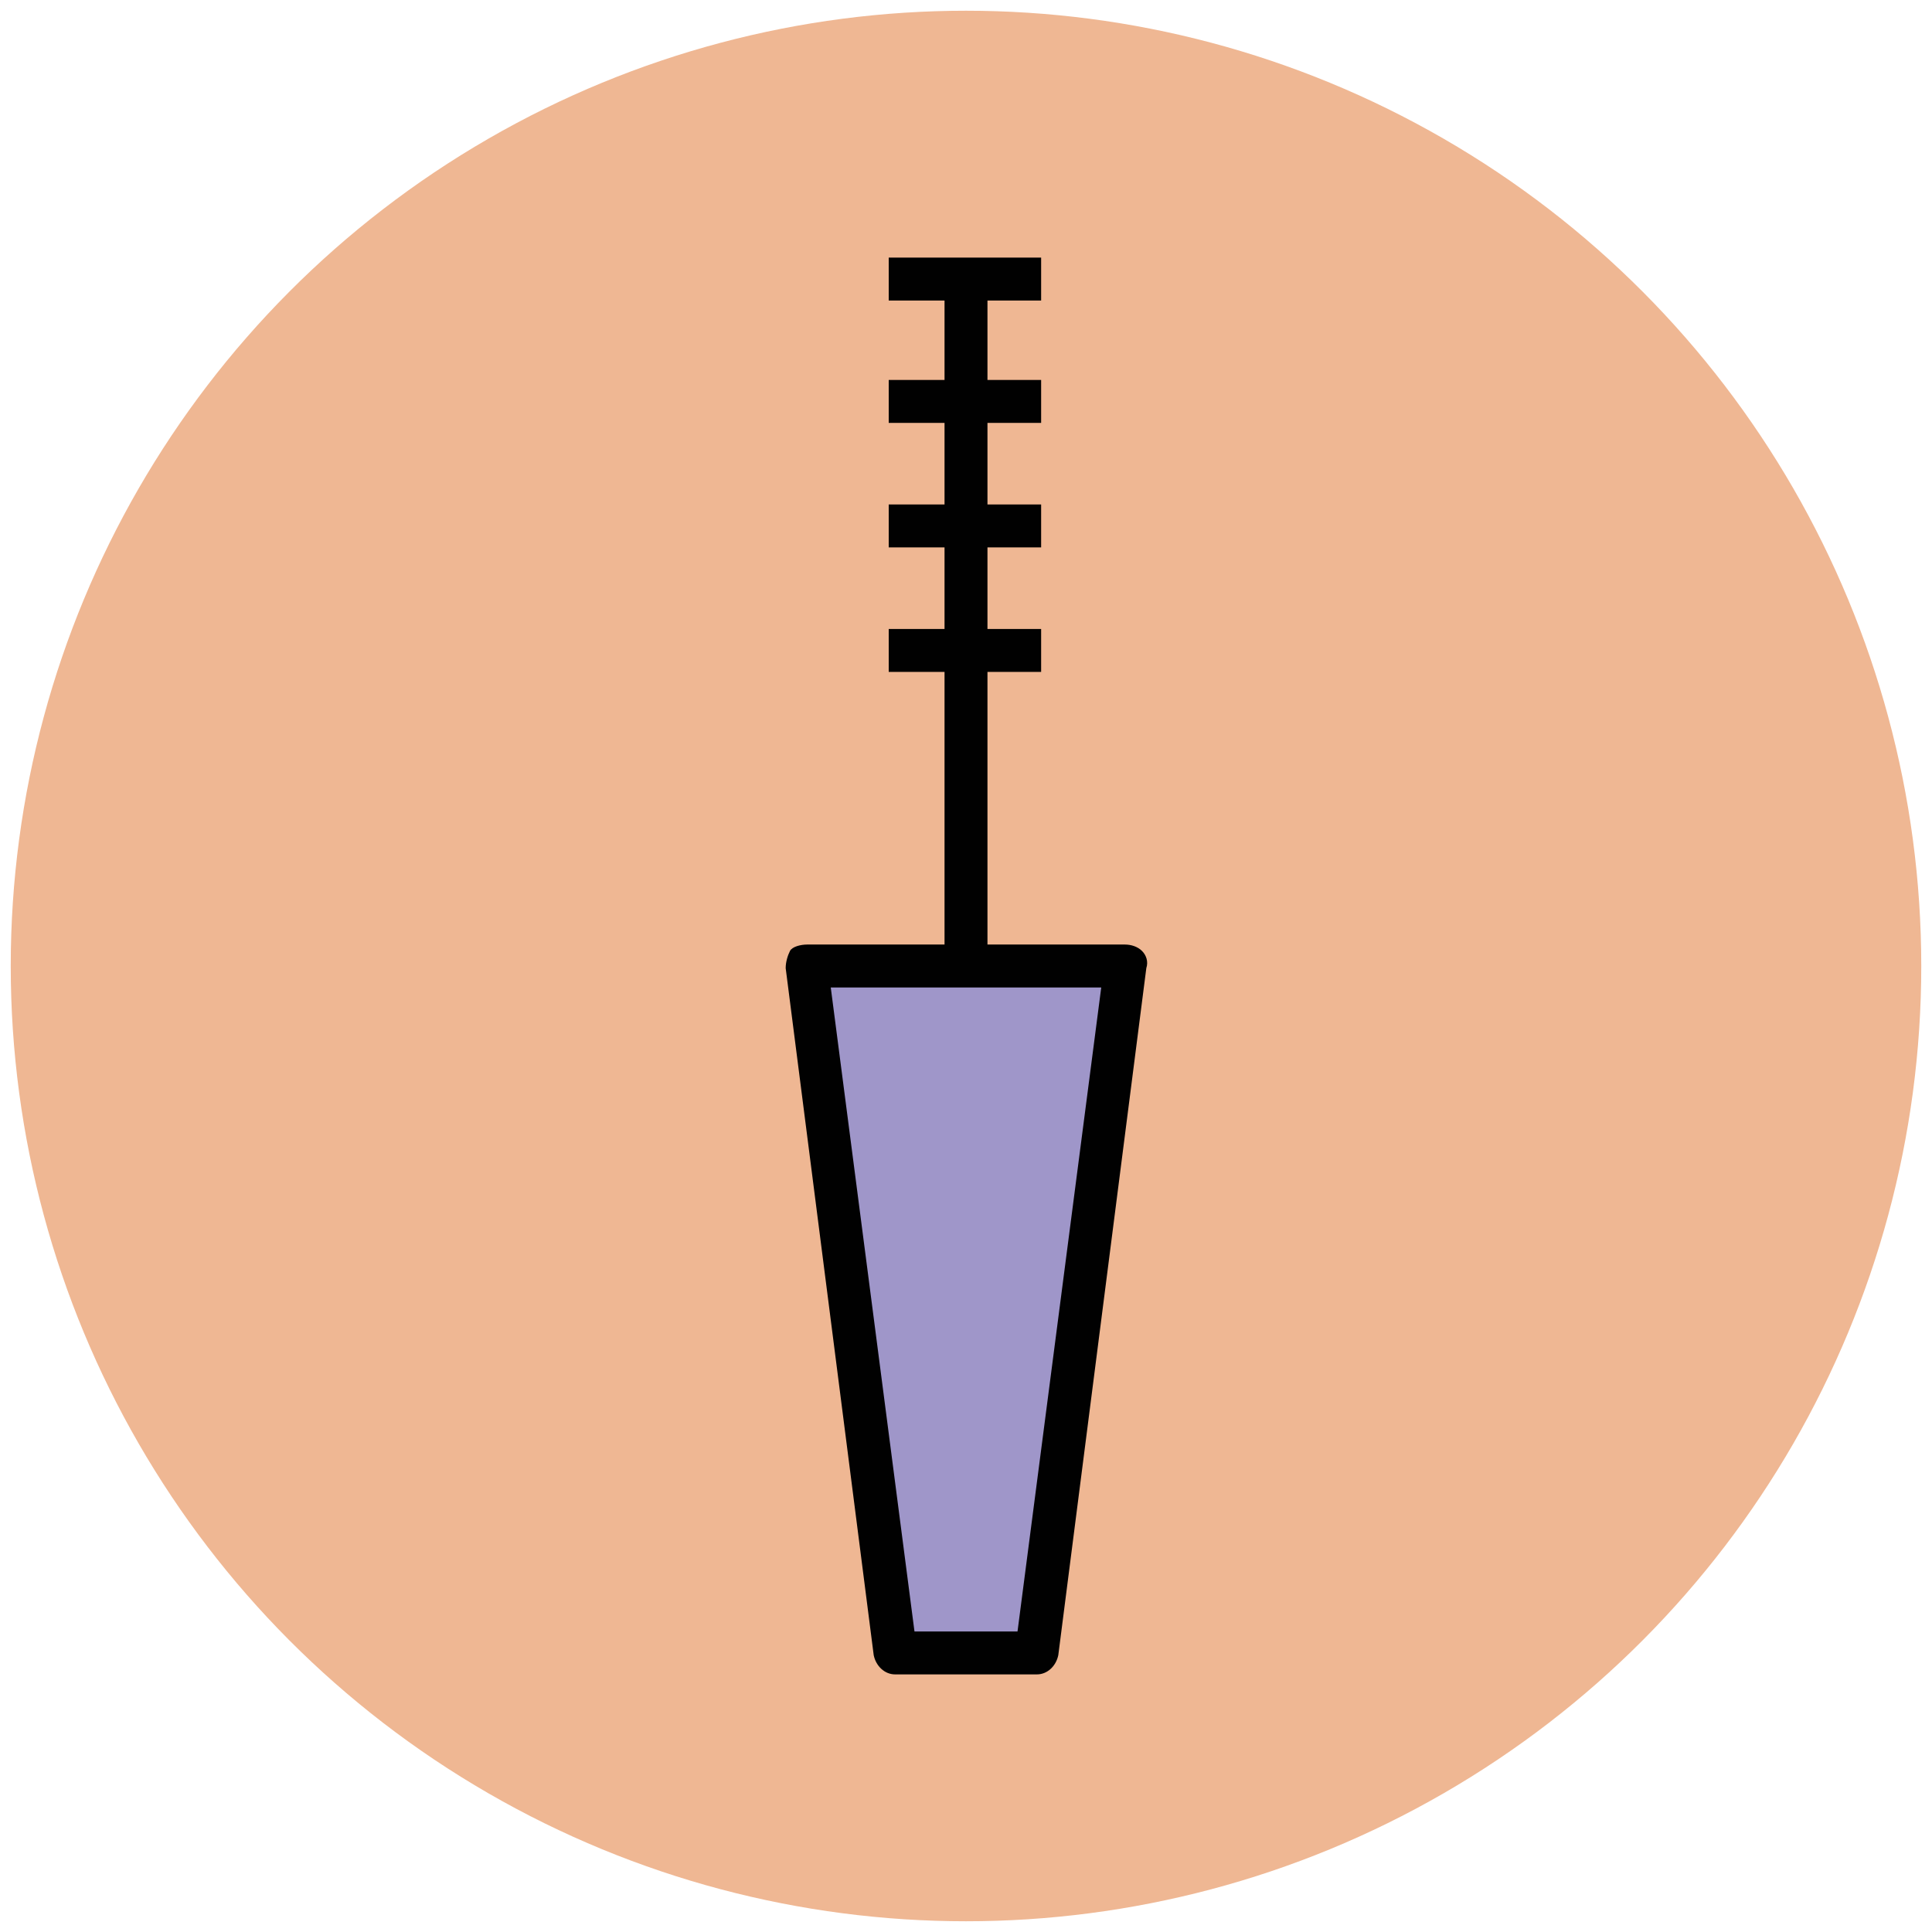 <?xml version="1.0" encoding="utf-8"?>
<!-- Generator: Adobe Illustrator 18.0.0, SVG Export Plug-In . SVG Version: 6.00 Build 0)  -->
<!DOCTYPE svg PUBLIC "-//W3C//DTD SVG 1.1//EN" "http://www.w3.org/Graphics/SVG/1.1/DTD/svg11.dtd">
<svg version="1.1" id="Layer_1" xmlns="http://www.w3.org/2000/svg" xmlns:xlink="http://www.w3.org/1999/xlink" x="0px" y="0px"
	 viewBox="0 0 90 90" enable-background="new 0 0 90 90" xml:space="preserve">
<g>
	<g>
		<circle fill="#EFB793" cx="45" cy="45" r="44.5"/>
	</g>
	<g>
		<polygon fill="#9F96C9" points="48.3,77 41.7,77 37.6,45 52.4,45 		"/>
		<path fill="#010101" d="M48.3,78h-6.6c-0.5,0-0.9-0.4-1-0.9l-4.1-32c0-0.3,0.1-0.6,0.2-0.8s0.5-0.3,0.8-0.3h14.8
			c0.3,0,0.6,0.1,0.8,0.3s0.3,0.5,0.2,0.8l-4.1,32C49.2,77.6,48.8,78,48.3,78z M42.6,76h4.8l3.9-30H38.7L42.6,76z"/>
	</g>
	<g>
		<rect x="44" y="13" fill="#010101" width="2" height="32"/>
	</g>
	<g>
		<g>
			<rect x="41.4" y="12" fill="#010101" width="7.1" height="2"/>
		</g>
		<g>
			<rect x="41.4" y="17.7" fill="#010101" width="7.1" height="2"/>
		</g>
		<g>
			<rect x="41.4" y="23.5" fill="#010101" width="7.1" height="2"/>
		</g>
		<g>
			<rect x="41.4" y="29.3" fill="#010101" width="7.1" height="2"/>
		</g>
	</g>
</g>
</svg>
